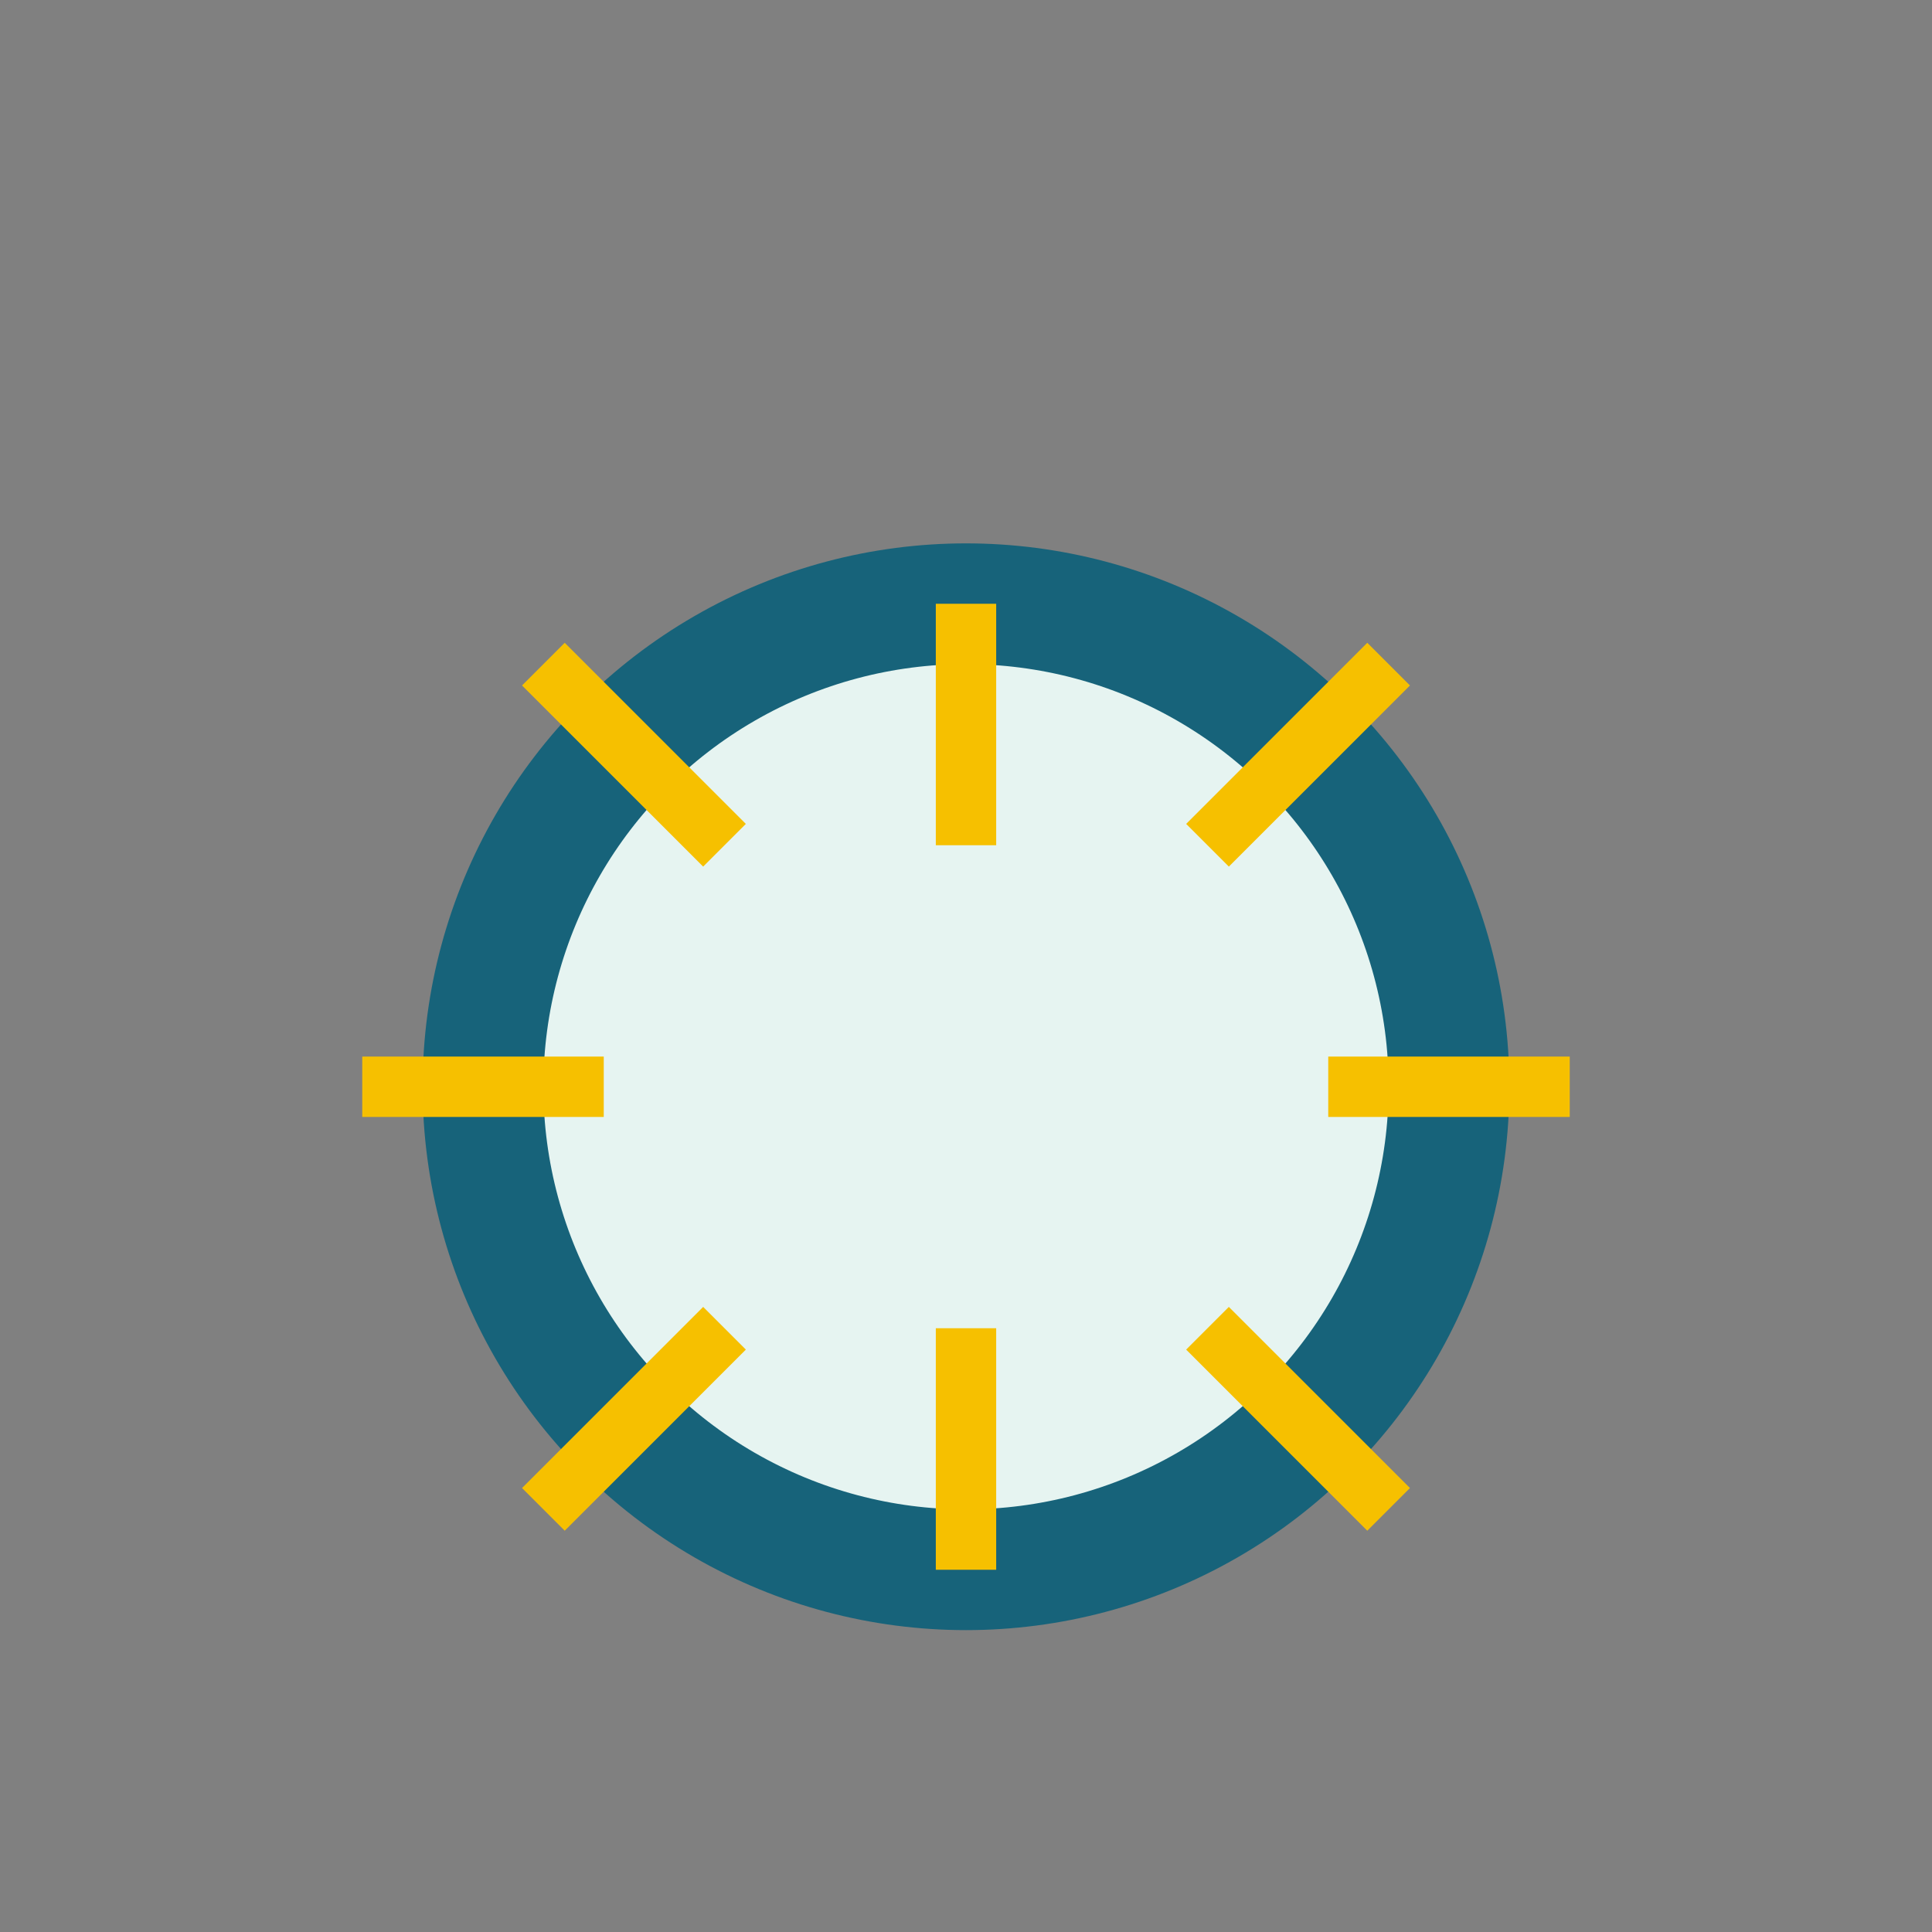 <?xml version="1.0" encoding="UTF-8"?>
<svg xmlns="http://www.w3.org/2000/svg" width="32" height="32" viewBox="0 0 32 32"><rect x="0" y="0" width="32" height="32" fill="#808080" stroke="none"/><circle cx="16" cy="18" r="8" fill="#e6f4f1" stroke="#17637a" stroke-width="2"/><path d="M16 10v4M16 22v4M10 18H6M26 18h-4M12 14l-3-3M20 14l3-3M12 22l-3 3M20 22l3 3" stroke="#f6c000"/></svg>